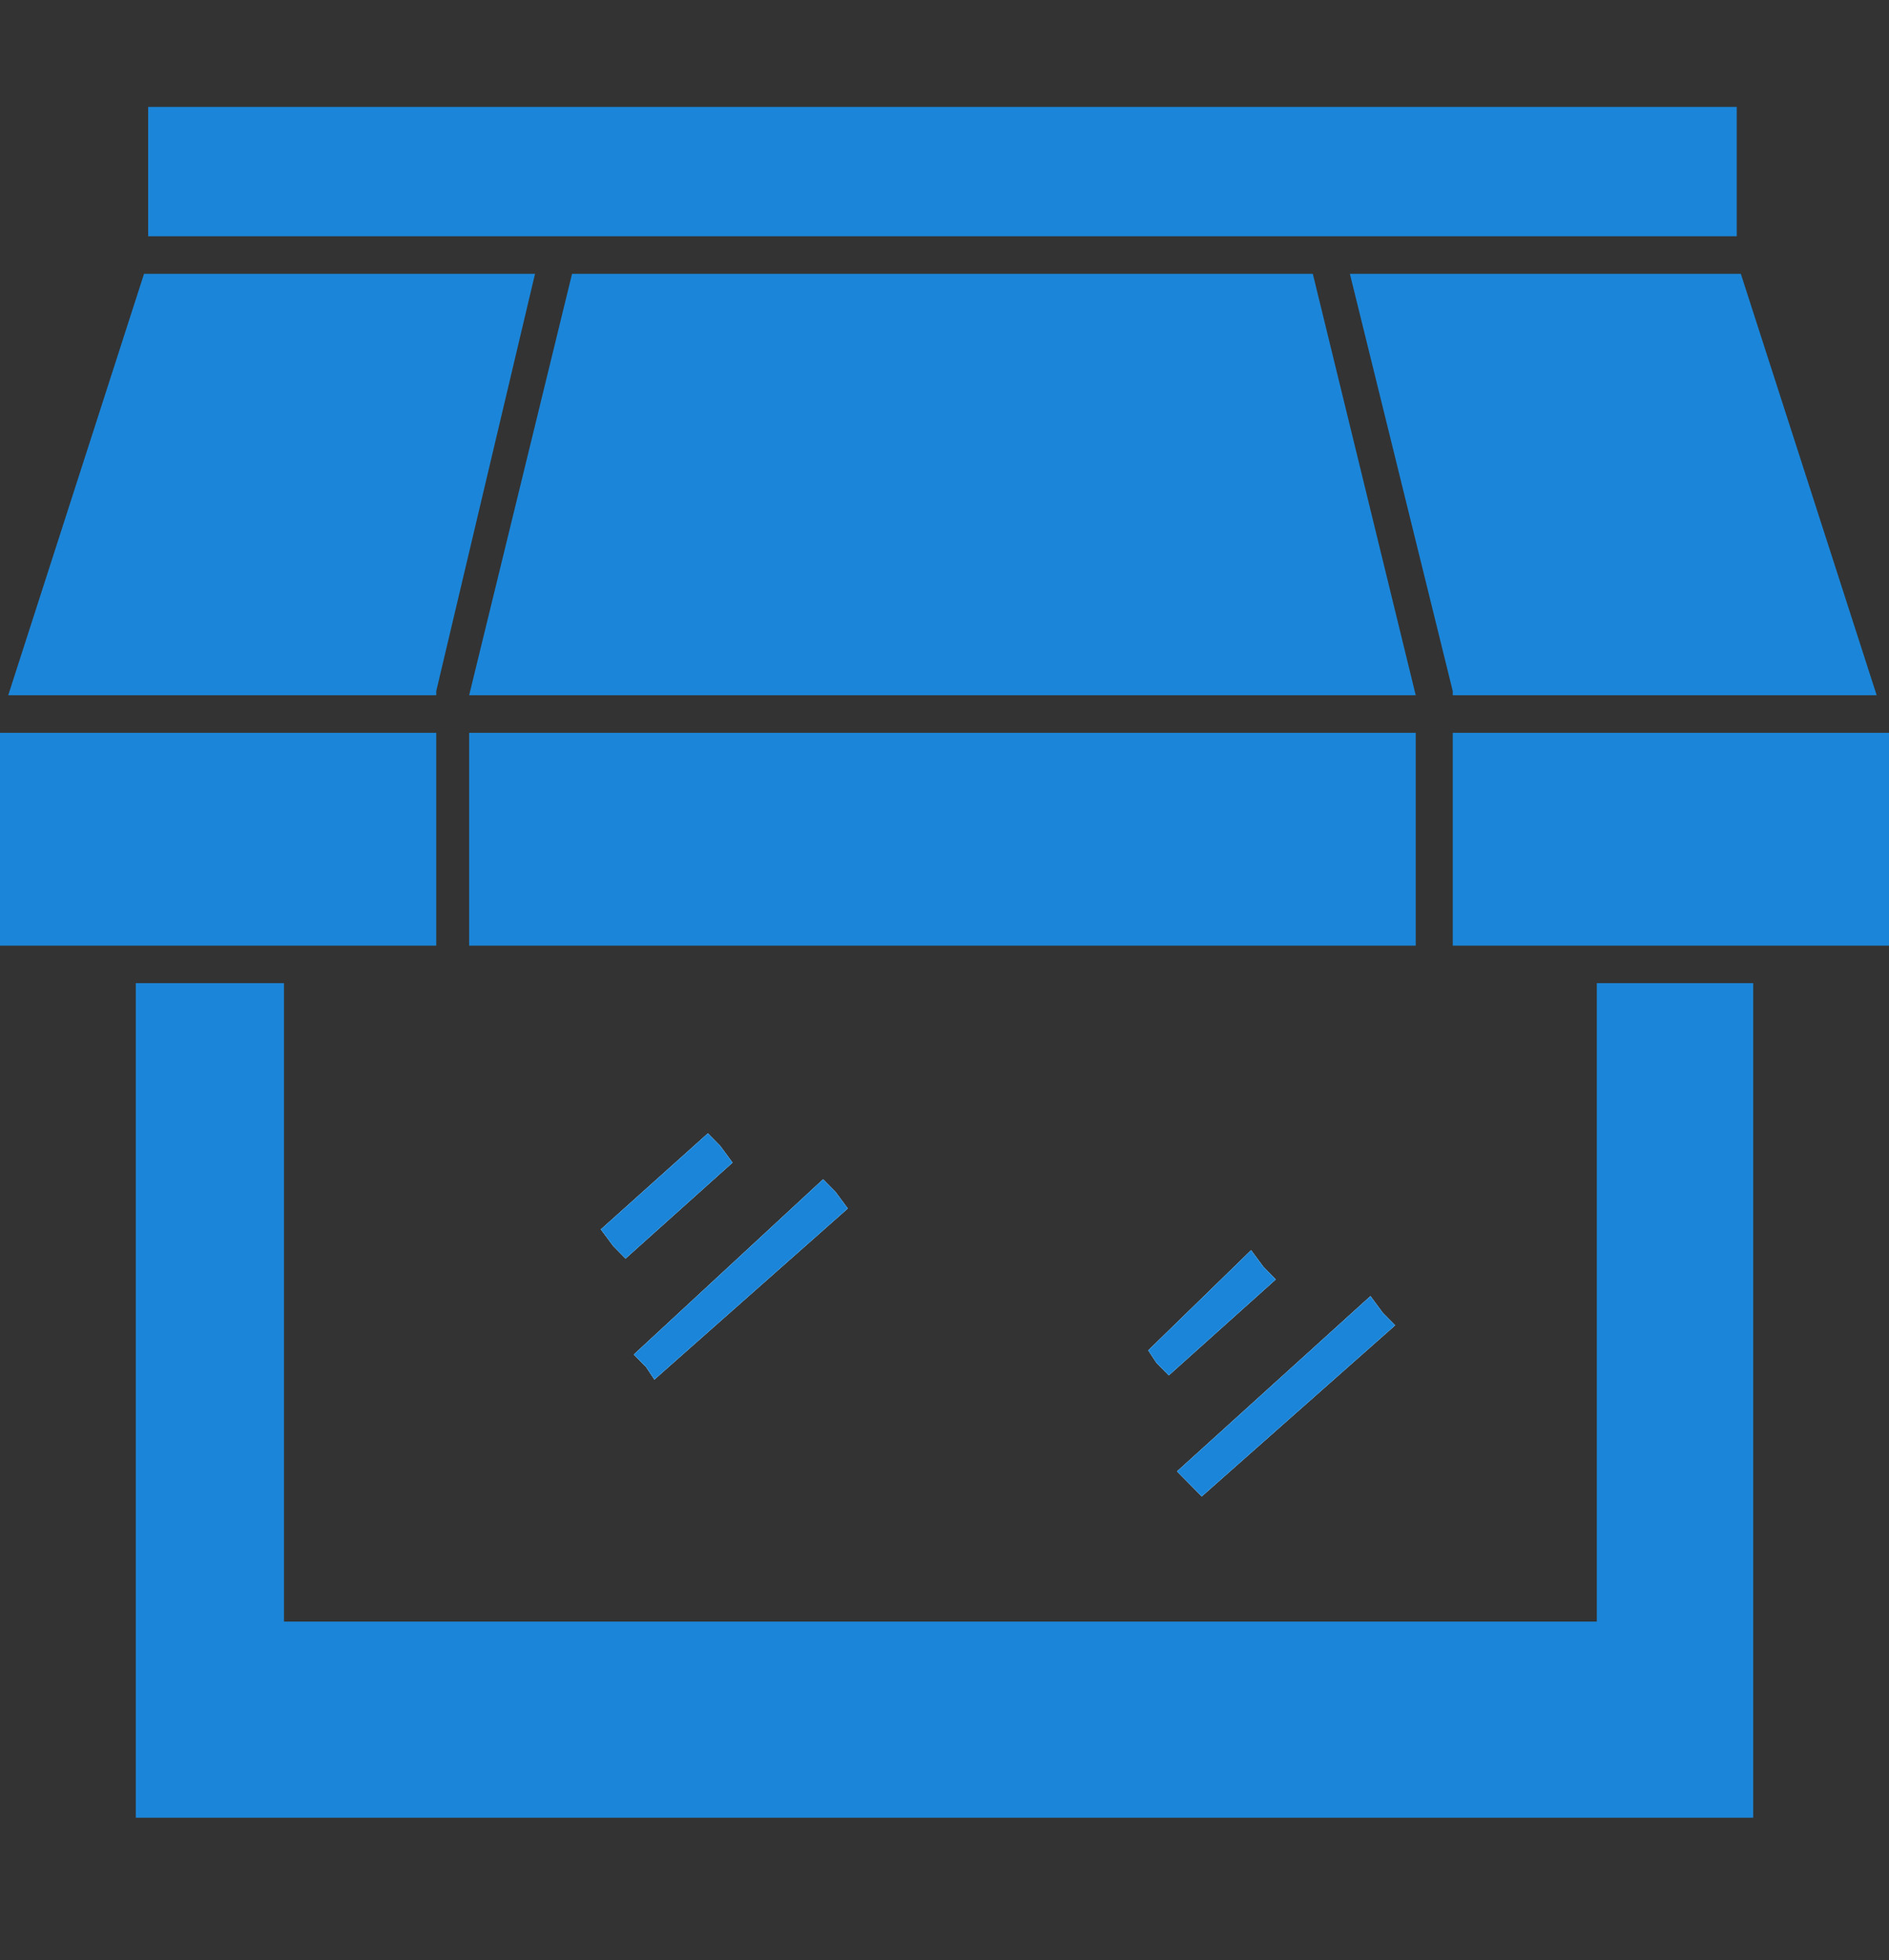 <?xml version="1.0" encoding="UTF-8"?>
<svg xmlns="http://www.w3.org/2000/svg" width="53" height="55" viewBox="0 0 53 55" fill="none">
  <rect x="0" y="0" width="53" height="55" fill="#333333" stroke="none"/>
  <path d="M17.205 34.961L16.858 34.493L19.86 31.8L20.207 32.151L20.553 32.62L17.551 35.312L17.205 34.961Z" fill="#1B86D9"></path>
  <path d="M17.782 38.005L23.094 33.088L23.44 33.439L23.787 33.907L18.36 38.707L18.128 38.356L17.782 38.005Z" fill="#1B86D9"></path>
  <path d="M32.447 38.239L32.216 37.888L35.102 35.078L35.449 35.546L35.795 35.898L32.793 38.59L32.447 38.239Z" fill="#1B86D9"></path>
  <path d="M33.024 41.283L38.451 36.366L38.797 36.834L39.144 37.185L33.717 41.986L33.37 41.634L33.024 41.283Z" fill="#1B86D9"></path>
  <path d="M49.19 27.585V51H3.81V27.585H7.967V45.498H44.802V27.585H49.19Z" fill="#1B86D9"></path>
  <path d="M4.041 7.683H15.011L12.24 19.39V19.507H0.231L4.041 7.683Z" fill="#1B86D9"></path>
  <path d="M39.721 19.507H13.163L16.05 7.683H36.834L39.721 19.507Z" fill="#1B86D9"></path>
  <path d="M40.76 19.507V19.39L37.874 7.683H48.843L52.654 19.507H40.76Z" fill="#1B86D9"></path>
  <path d="M13.163 19.507H39.721H13.163ZM13.163 20.561H39.721H13.163ZM40.76 20.561H53H40.76ZM36.834 7.683H16.05H36.834ZM0 20.561H12.24H0Z" fill="white"></path>
  <path d="M12.24 20.561H0V26.532H12.24V20.561Z" fill="#1B86D9"></path>
  <path d="M39.721 20.561H13.163V26.532H39.721V20.561Z" fill="#1B86D9"></path>
  <path d="M53 20.561H40.76V26.532H53V20.561Z" fill="#1B86D9"></path>
  <path d="M48.728 3H4.157V6.629H48.728V3Z" fill="#1B86D9"></path>
  <path d="M20.553 32.62L17.551 35.312L17.205 34.961L16.858 34.493L19.861 31.8L20.207 32.151L20.553 32.62Z" fill="white"></path>
  <path d="M23.44 33.439L23.787 33.907L18.36 38.707L18.128 38.356L17.782 38.005L23.094 33.088L23.44 33.439Z" fill="white"></path>
  <path d="M35.795 35.898L32.793 38.59L32.447 38.239L32.216 37.888L35.102 35.078L35.449 35.546L35.795 35.898Z" fill="white"></path>
  <path d="M39.144 37.185L33.717 41.986L33.37 41.634L33.024 41.283L38.451 36.366L38.797 36.834L39.144 37.185Z" fill="white"></path>
  <path d="M39.144 37.185L33.717 41.986L33.37 41.634L33.024 41.283L38.451 36.366L38.797 36.834L39.144 37.185Z" fill="#1B86D9"></path>
  <path d="M35.795 35.898L32.793 38.59L32.447 38.239L32.216 37.888L35.102 35.078L35.449 35.546L35.795 35.898Z" fill="#1B86D9"></path>
  <path d="M23.787 33.907L18.36 38.707L18.128 38.356L17.782 38.005L23.094 33.088L23.44 33.439L23.787 33.907Z" fill="#1B86D9"></path>
  <path d="M20.553 32.62L17.551 35.312L17.205 34.961L16.858 34.493L19.861 31.8L20.207 32.151L20.553 32.62Z" fill="#1B86D9"></path>
</svg>

